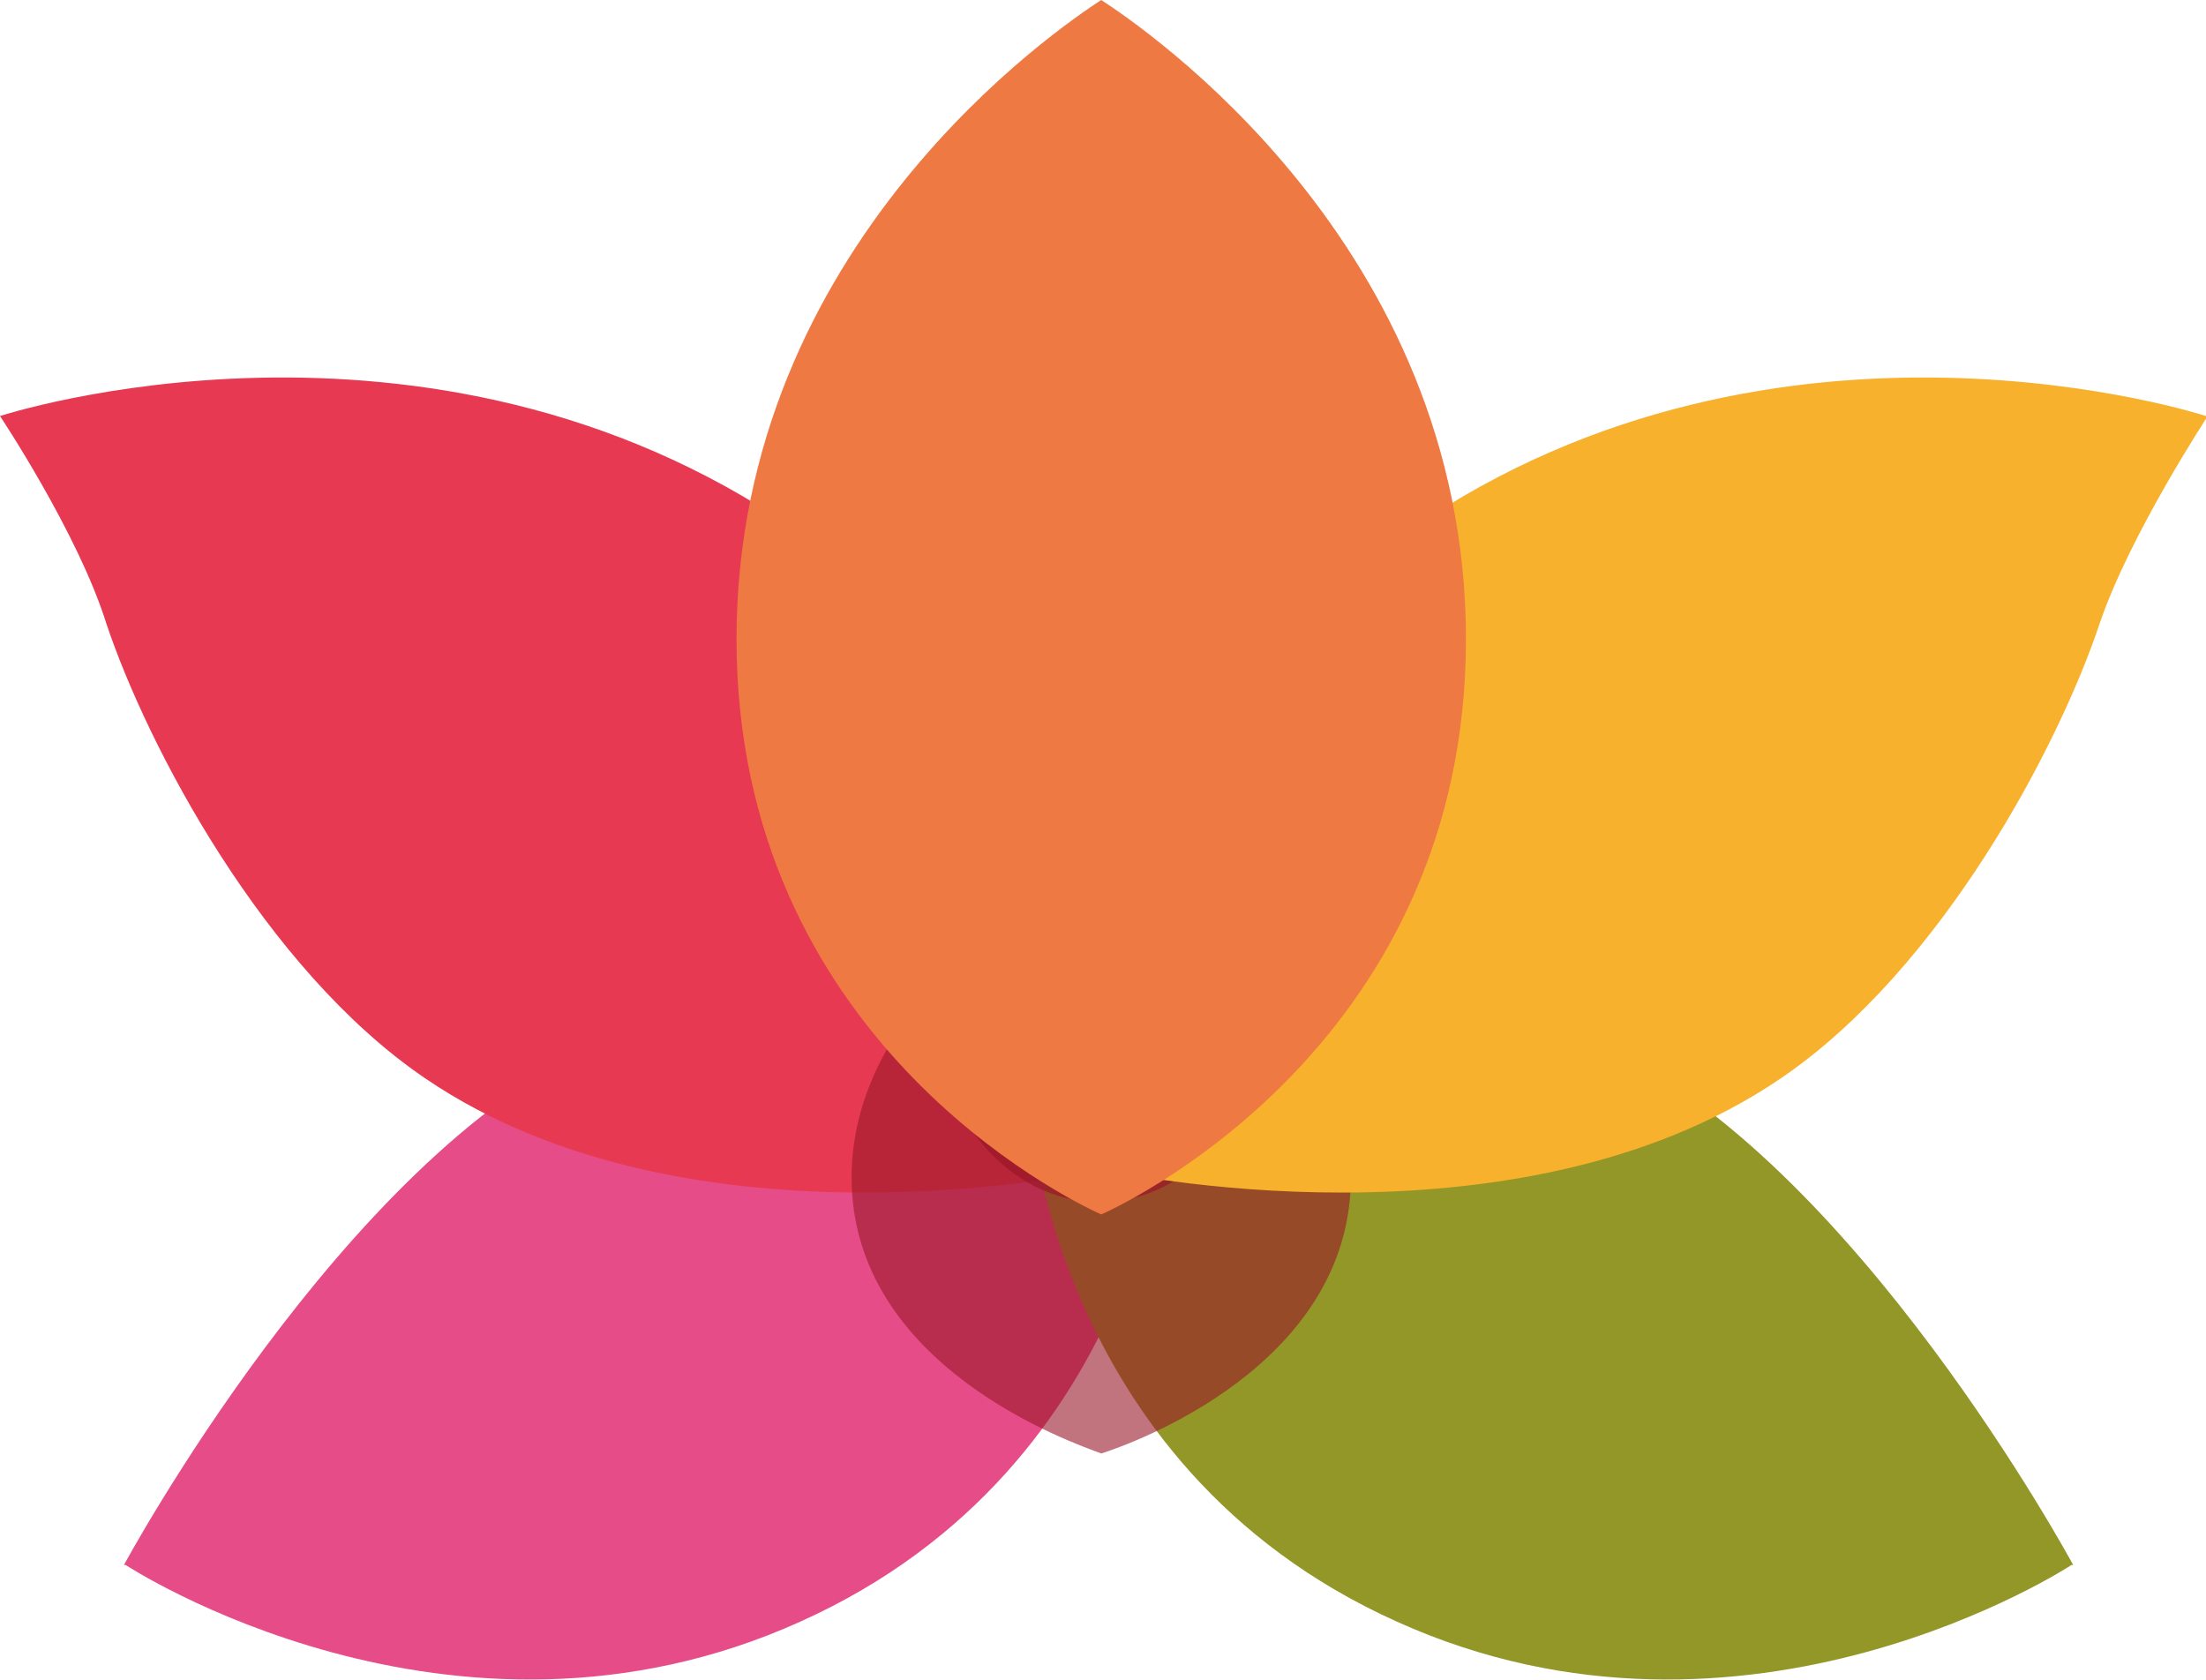 <?xml version="1.0" encoding="UTF-8"?>
<svg xmlns="http://www.w3.org/2000/svg" version="1.1" viewBox="0 0 124.6 94.9">
  <defs>
    <style>
      .cls-1 {
        opacity: .6;
      }

      .cls-1, .cls-2, .cls-3, .cls-4, .cls-5, .cls-6, .cls-7 {
        stroke-width: 0px;
      }

      .cls-1, .cls-3 {
        fill: #991828;
      }

      .cls-2 {
        fill: #f8b12d;
      }

      .cls-2, .cls-3, .cls-4, .cls-5, .cls-6, .cls-7 {
        mix-blend-mode: multiply;
      }

      .cls-3 {
        opacity: .7;
      }

      .cls-4 {
        fill: #939728;
      }

      .cls-5 {
        fill: #ee7943;
      }

      .cls-6 {
        fill: #e73951;
      }

      .cls-8 {
        isolation: isolate;
      }

      .cls-7 {
        fill: #e64c87;
      }
    </style>
  </defs>
  <g class="cls-8">
    <g id="Laag_1" data-name="Laag 1">
      <path class="cls-7" d="M7.1,88.4s18.4,12.1,38.1,3.2c19.8-8.9,20.8-29.6,20.8-29.6,0,0-18-9.4-32.3-3-14.3,6.4-26.7,29.4-26.7,29.4"/>
      <path class="cls-4" d="M117,88.4s-18.4,12.1-38.1,3.2c-19.8-8.9-20.8-29.6-20.8-29.6,0,0,18-9.4,32.3-3,14.3,6.4,26.7,29.4,26.7,29.4"/>
      <path class="cls-1" d="M11.5,49.3"/>
      <path class="cls-1" d="M13,48.3"/>
      <path class="cls-6" d="M0,23.5s24.1-7.9,44.9,6.4c20.9,14.3,17.2,36.2,17.2,36.2,0,0-23,5.1-38.1-5.2-9.1-6.2-15.7-18.8-18-25.7C4.4,30.1,0,23.5,0,23.5"/>
      <path class="cls-1" d="M60.9,49.2"/>
      <path class="cls-1" d="M62.3,48.2"/>
      <path class="cls-3" d="M71.5,56.6c0,6.3-4.2,11.3-9.4,11.3s-9.4-5.1-9.4-11.3,4.2-11.3,9.4-11.3,9.4,5.1,9.4,11.3Z"/>
      <path class="cls-1" d="M62.2,48.3c-1.6.8-14.1,7.6-14.1,18.2,0,10.7,12.5,15,14.1,15.6,1.6-.5,14.1-4.9,14.1-15.6,0-10.7-12.5-17.4-14.1-18.2Z"/>
      <path class="cls-2" d="M124.6,23.5s-24.1-7.9-44.9,6.4c-20.9,14.3-17.2,36.2-17.2,36.2,0,0,23,5.1,38.1-5.2,9.1-6.2,15.7-18.8,18-25.7,1.7-5,6.1-11.7,6.1-11.7"/>
      <path class="cls-5" d="M62.2,0c-2.3,1.5-20.6,13.8-20.6,36.1,0,22.5,18.6,31.6,20.6,32.5,2-.9,20.6-10,20.6-32.5,0-22.3-18.3-34.6-20.6-36.1Z"/>
    </g>
  </g>
</svg>